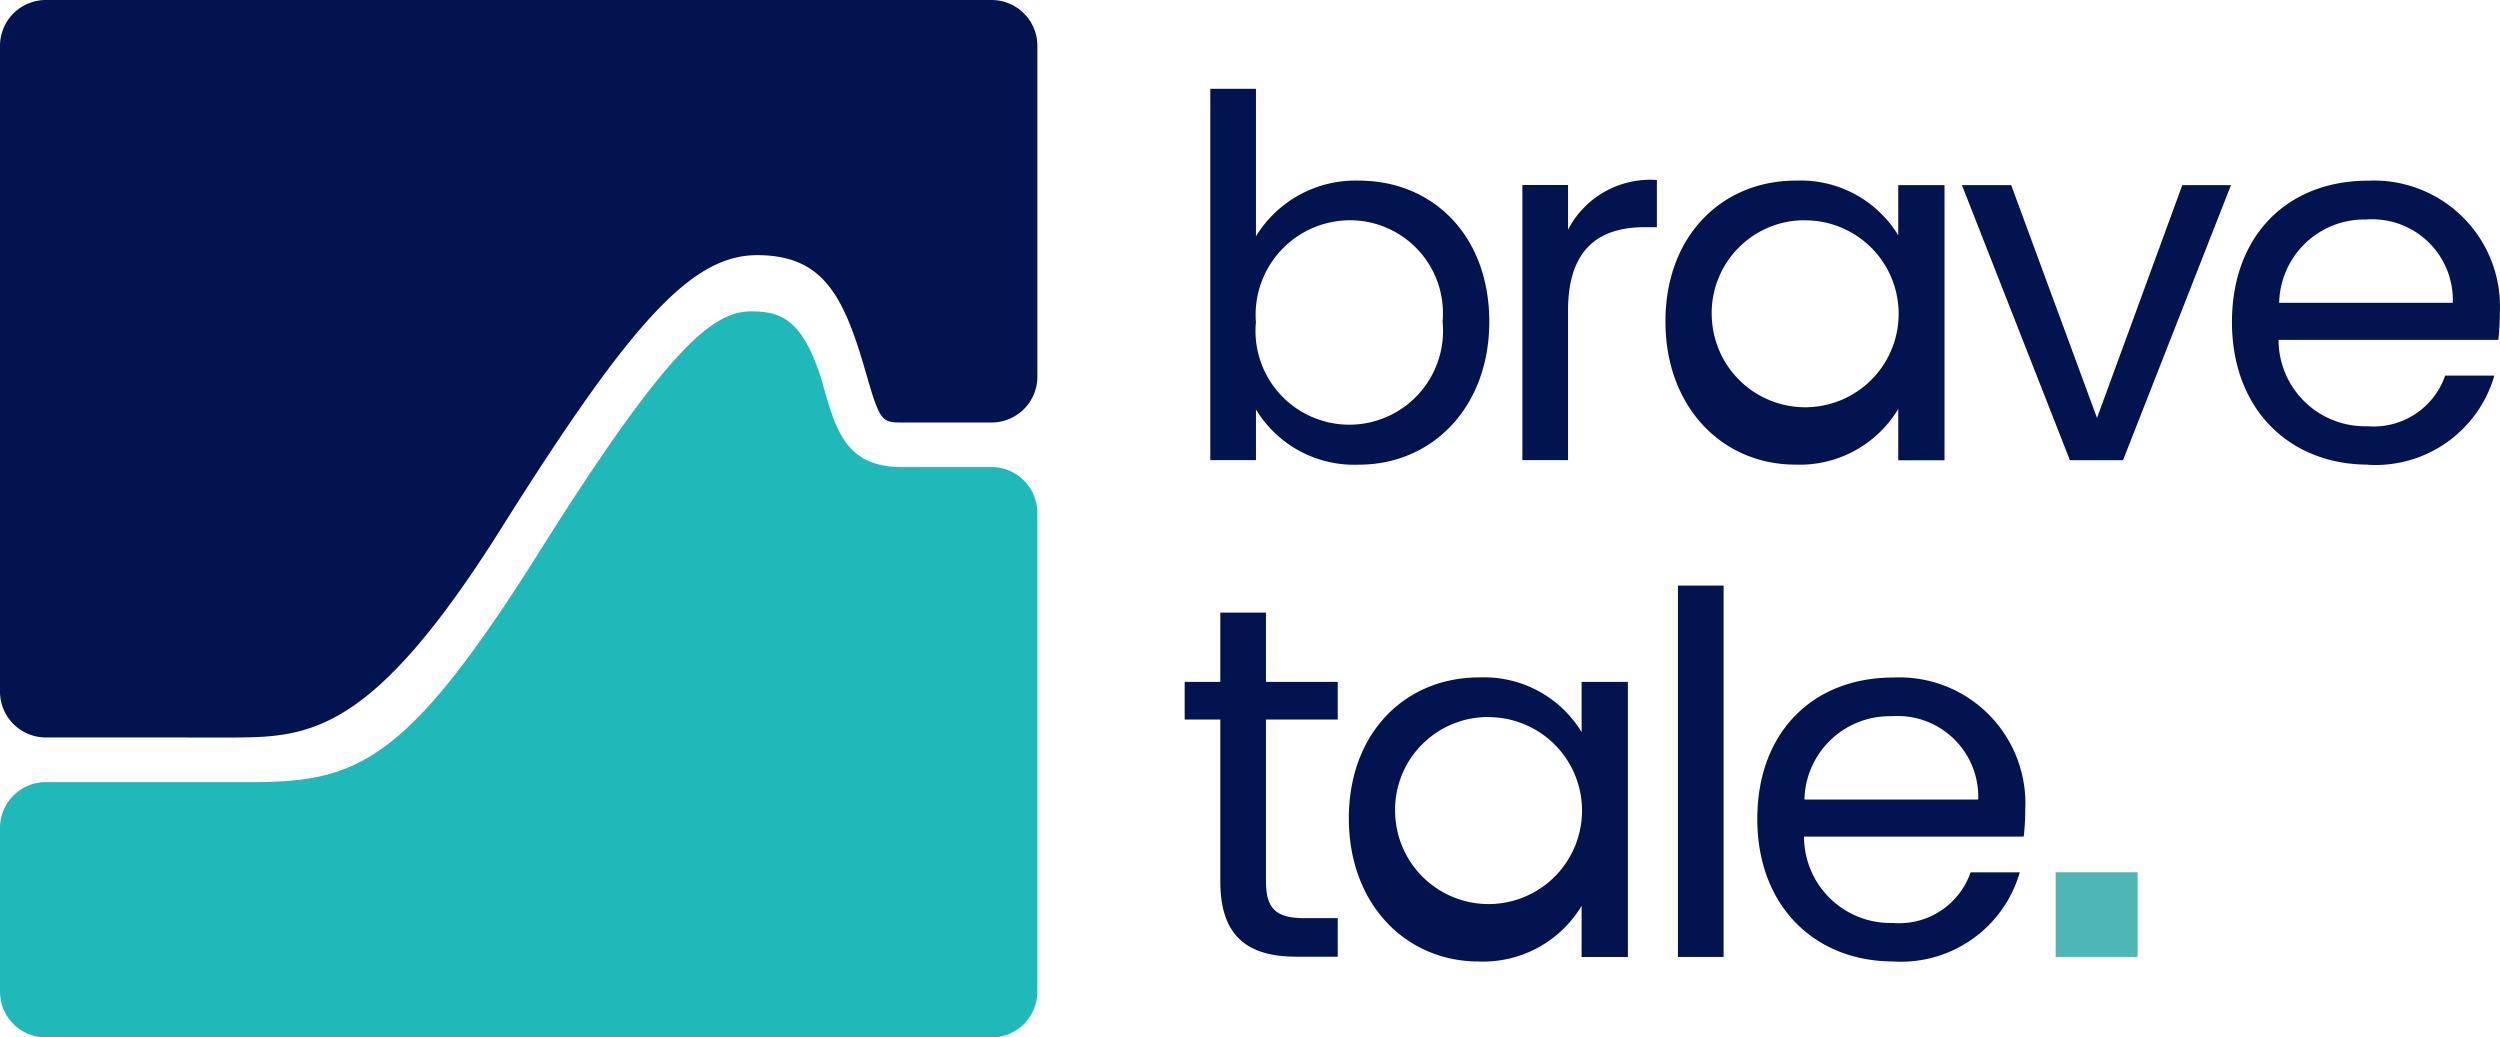 <svg xmlns="http://www.w3.org/2000/svg" xmlns:xlink="http://www.w3.org/1999/xlink" width="97.236" height="40.349" viewBox="0 0 97.236 40.349"><defs><clipPath id="a"><rect width="97.236" height="40.349" fill="none"/></clipPath><clipPath id="b"><rect width="40.345" height="28.685" fill="none"/></clipPath></defs><g clip-path="url(#a)"><path d="M35.077,57.508c-2.142,0-2.552-1.412-3.027-3.047-.054-.187-.1-.389-.176-.6-.71-2.073-1.49-2.407-2.642-2.411h0c-1.435,0-3.13,1.19-8.241,9.329C15.81,69.024,13.9,69.76,9.762,69.76H1.783A1.783,1.783,0,0,0,0,71.543v6.364a1.783,1.783,0,0,0,1.783,1.783H38.563a1.783,1.783,0,0,0,1.783-1.783V59.289a1.783,1.783,0,0,0-1.783-1.783Z" transform="translate(0 -39.34)" fill="#1eb9b8"/><g style="isolation:isolate"><g clip-path="url(#b)"><path d="M8.8,28.685c3.176,0,5.587,0,10.715-8.167,5.1-8.112,7.421-10.594,9.937-10.594h.014c2.4.009,3.256,1.387,4.073,4.1.065.216.124.421.18.614.506,1.745.592,1.795,1.359,1.795h3.487a1.783,1.783,0,0,0,1.783-1.783V1.783A1.783,1.783,0,0,0,38.562,0H1.783A1.783,1.783,0,0,0,0,1.783V26.9a1.783,1.783,0,0,0,1.783,1.783Z" fill="#01144f"/></g></g><path d="M205.769,18.241c2.889,0,5.075,2.147,5.075,5.485,0,3.318-2.206,5.563-5.075,5.563a4.464,4.464,0,0,1-4-2.147v1.971h-1.776V14.669h1.776v5.738a4.532,4.532,0,0,1,4-2.166m-.371,1.542a3.676,3.676,0,0,0-3.642,3.71q0,.126.011.252a3.647,3.647,0,1,0,7.26-.019,3.615,3.615,0,0,0-3.272-3.928,3.565,3.565,0,0,0-.358-.015" transform="translate(-152.919 -11.216)" fill="#01144f"/><path d="M253.338,40.61h-1.776V29.91h1.776v1.737a3.6,3.6,0,0,1,3.455-1.932V31.55h-.468c-1.7,0-2.987.761-2.987,3.24Z" transform="translate(-192.35 -22.714)" fill="#01144f"/><path d="M280.273,29.831a4.439,4.439,0,0,1,3.982,2.127V30.007h1.8v10.7h-1.8V38.711a4.466,4.466,0,0,1-4,2.166c-2.85,0-5.054-2.245-5.054-5.563-.005-3.337,2.2-5.484,5.073-5.484m.351,1.542a3.611,3.611,0,0,0-3.626,3.6q0,.174.015.347a3.635,3.635,0,1,0,3.611-3.943" transform="translate(-210.424 -22.806)" fill="#01144f"/><path d="M326.1,30.591l3.338,9.056,3.318-9.056h1.893l-4.2,10.7h-2.065l-4.2-10.7Z" transform="translate(-247.876 -23.391)" fill="#01144f"/><path d="M374.1,40.884c-3.045,0-5.289-2.147-5.289-5.543,0-3.377,2.167-5.5,5.289-5.5A4.9,4.9,0,0,1,379.23,34.5q.011.229,0,.459a9.685,9.685,0,0,1-.059,1.074h-8.548a3.362,3.362,0,0,0,3.365,3.359l.109,0a2.94,2.94,0,0,0,3.006-1.971h1.913a4.81,4.81,0,0,1-4.918,3.469m-3.455-6.3H377.4a3.138,3.138,0,0,0-3.025-3.247,3.083,3.083,0,0,0-.352.007,3.313,3.313,0,0,0-3.376,3.236Z" transform="translate(-282 -22.813)" fill="#01144f"/><path d="M197.144,105.4h-1.386v-1.464h1.386v-2.694h1.776v2.694h2.791V105.4H198.92v6.3c0,1.054.39,1.425,1.483,1.425h1.308v1.5h-1.6c-1.893,0-2.967-.781-2.967-2.928Z" transform="translate(-149.681 -77.414)" fill="#01144f"/><path d="M227.952,111.927a4.439,4.439,0,0,1,3.982,2.127V112.1h1.8v10.7h-1.8V120.81a4.466,4.466,0,0,1-4,2.166c-2.85,0-5.054-2.245-5.054-5.563,0-3.34,2.2-5.487,5.073-5.487m.351,1.542a3.611,3.611,0,0,0-3.626,3.6q0,.174.015.347a3.635,3.635,0,1,0,3.611-3.943" transform="translate(-170.418 -85.579)" fill="#01144f"/><rect width="1.776" height="14.443" transform="translate(65.262 22.776)" fill="#01144f"/><path d="M295.672,122.981c-3.045,0-5.289-2.147-5.289-5.543,0-3.377,2.167-5.5,5.289-5.5a4.9,4.9,0,0,1,5.133,4.655c.008.153.008.306,0,.459a9.626,9.626,0,0,1-.059,1.074H292.2a3.362,3.362,0,0,0,3.365,3.359l.109,0a2.94,2.94,0,0,0,3.006-1.971h1.913a4.81,4.81,0,0,1-4.918,3.469m-3.455-6.3h6.755a3.138,3.138,0,0,0-3.025-3.247,3.087,3.087,0,0,0-.352.007,3.313,3.313,0,0,0-3.381,3.236Z" transform="translate(-222.034 -85.586)" fill="#01144f"/><rect width="3.187" height="3.294" transform="translate(79.954 33.926)" fill="#4fb6b6"/></g></svg>